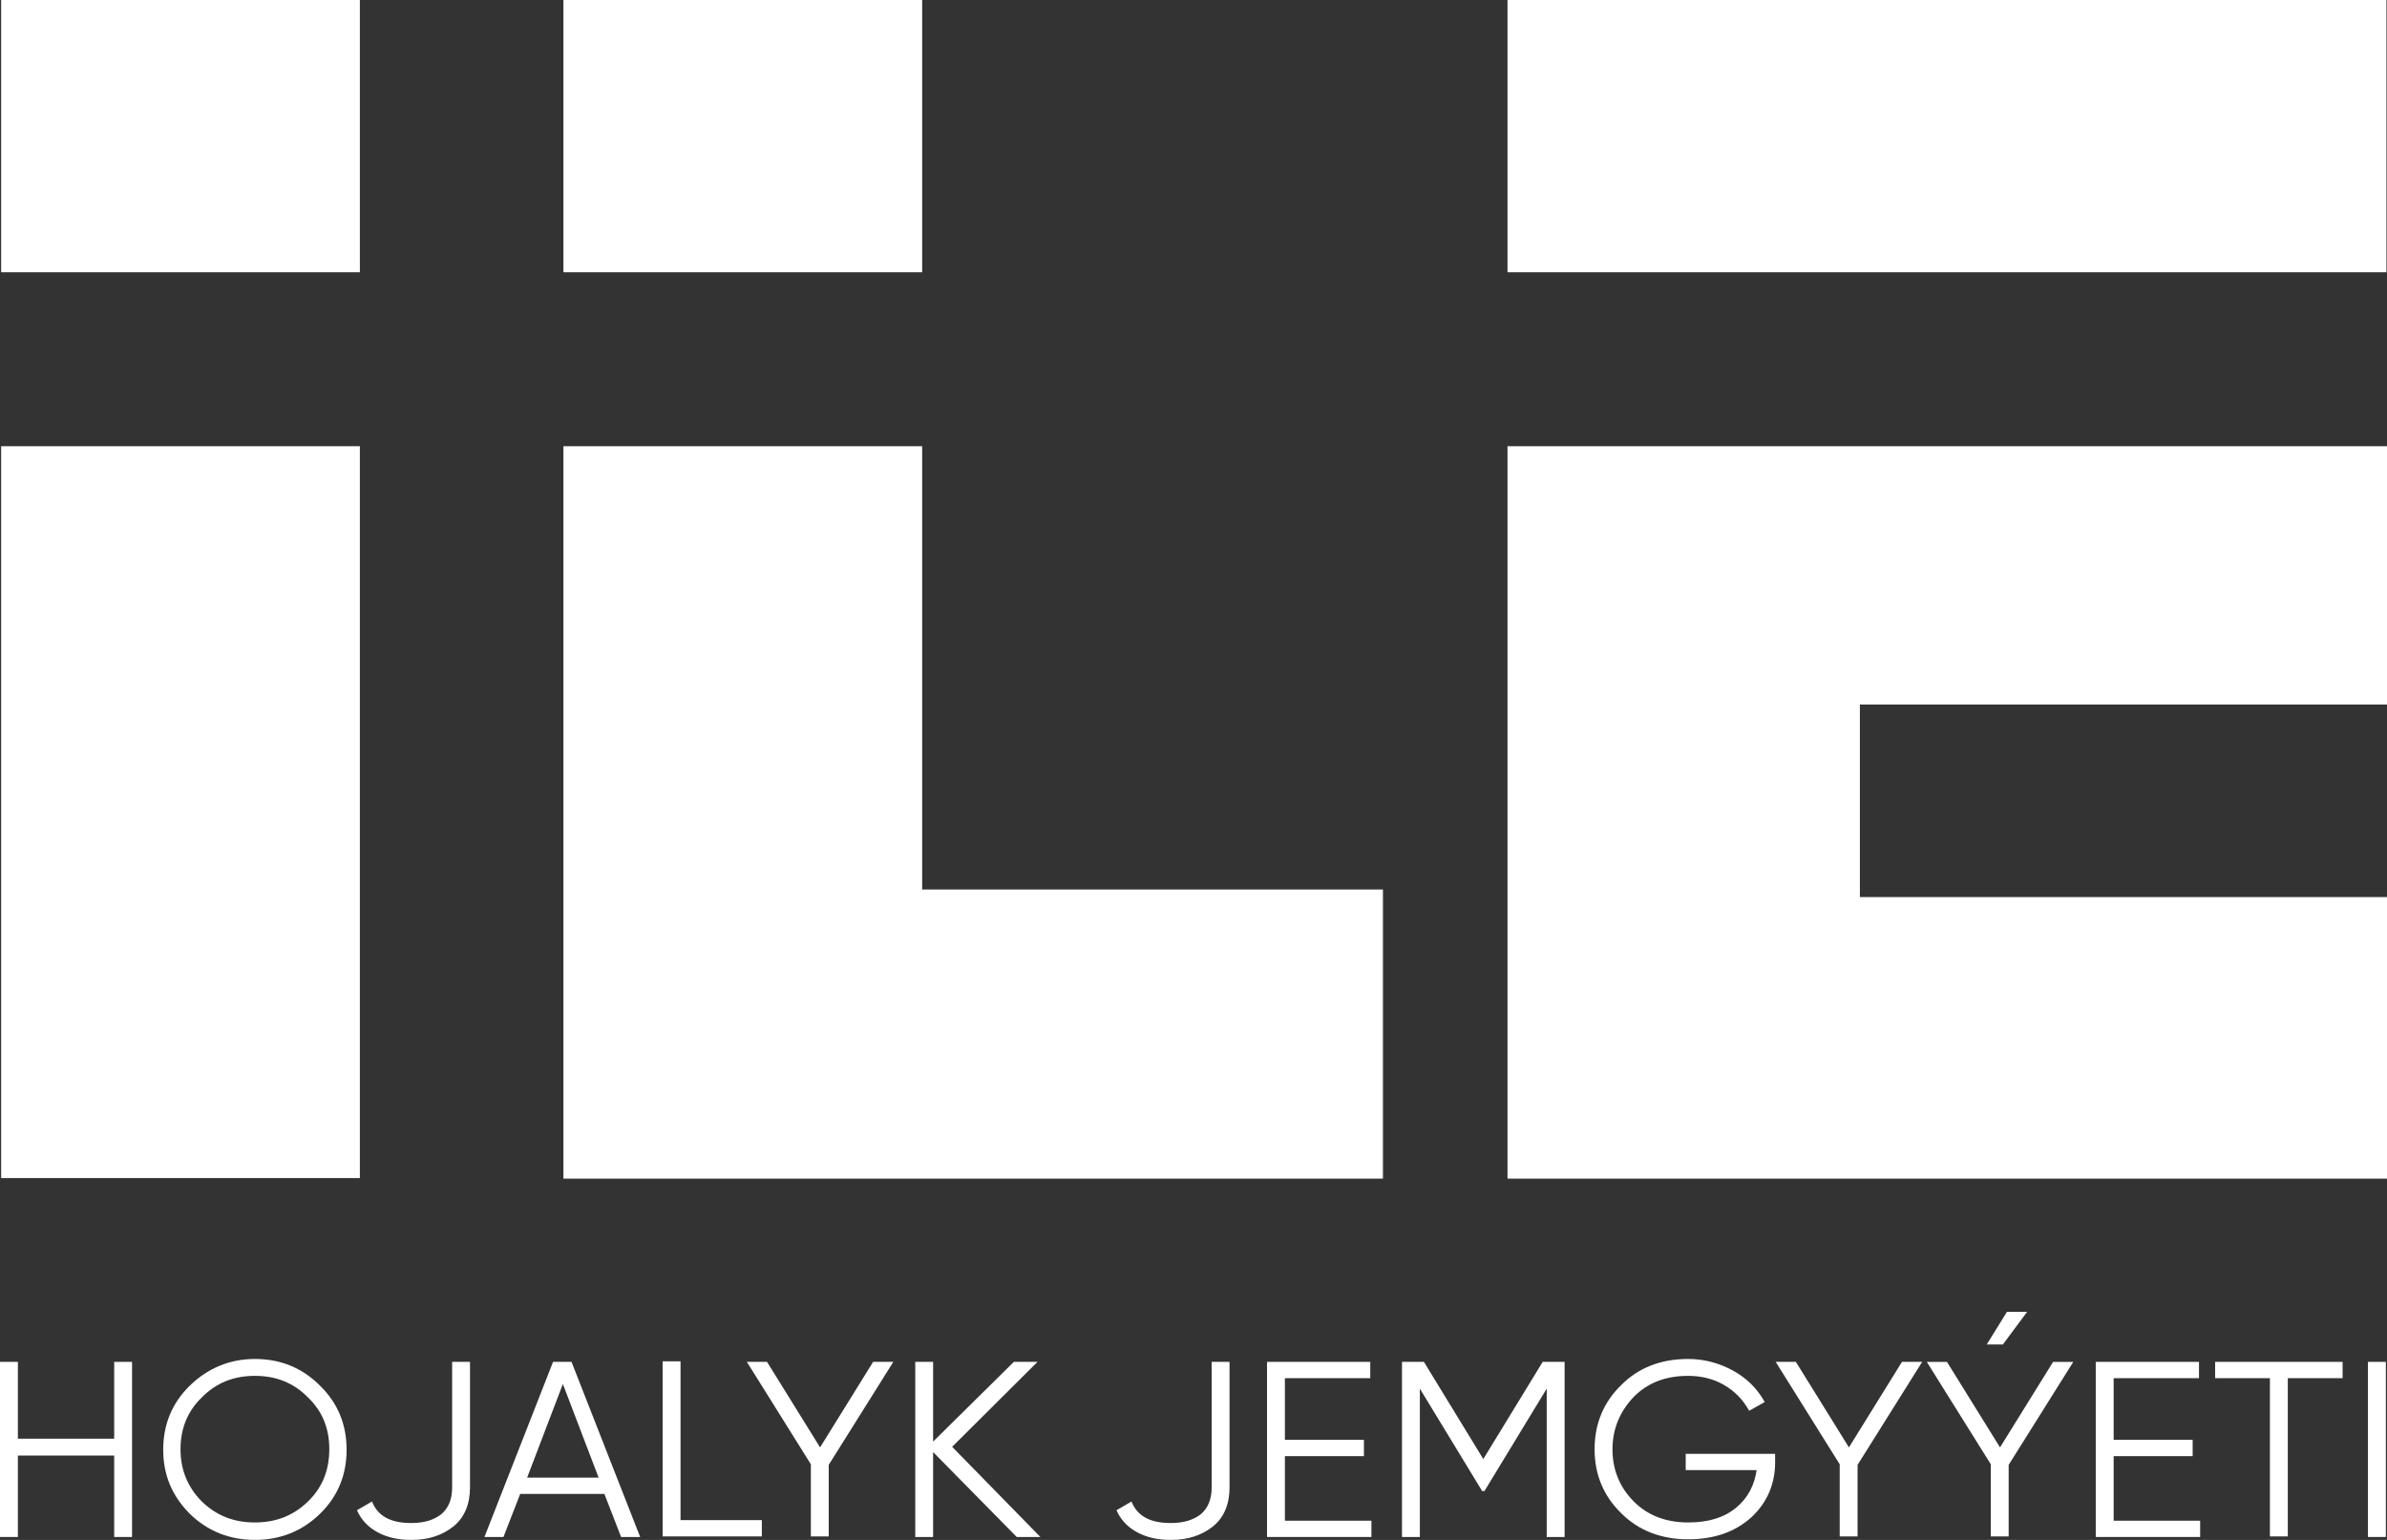 <svg width="93" height="60" viewBox="0 0 93 60" fill="none" xmlns="http://www.w3.org/2000/svg">
<rect x="0" y="0" width="93" height="60" fill="#333333" stroke="none"/>
<g clip-path="url(#clip0_20_319)">
<path d="M14.021 17.386H0.045V45.901H14.021V17.386Z" fill="white"/>
<path d="M35.928 0H21.952V10.608H35.928V0Z" fill="white"/>
<path d="M53.881 34.658V45.924H21.952V17.386H35.928V34.658H53.881Z" fill="white"/>
<path d="M92.978 0H58.734V10.608H92.978V0Z" fill="white"/>
<path d="M58.734 17.386H93V27.45H72.463V34.953H93V45.924H58.734V17.386Z" fill="white"/>
<path d="M4.449 56.056V53.063H5.145V59.886H4.449V56.713H0.697V59.886H0V53.063H0.697V56.056H4.449Z" fill="white"/>
<path d="M12.47 58.98C11.774 59.66 10.92 60 9.931 60C8.943 60 8.089 59.66 7.392 58.98C6.696 58.277 6.359 57.461 6.359 56.486C6.359 55.512 6.696 54.673 7.392 53.993C8.089 53.313 8.943 52.95 9.931 52.95C10.92 52.95 11.774 53.29 12.47 53.993C13.167 54.673 13.504 55.512 13.504 56.486C13.504 57.461 13.167 58.3 12.47 58.98ZM7.864 58.504C8.426 59.048 9.1 59.32 9.931 59.32C10.763 59.32 11.437 59.048 11.998 58.504C12.56 57.96 12.83 57.28 12.83 56.464C12.83 55.648 12.56 54.99 11.998 54.446C11.437 53.88 10.763 53.608 9.931 53.608C9.1 53.608 8.426 53.88 7.864 54.446C7.302 54.99 7.033 55.67 7.033 56.464C7.033 57.257 7.302 57.937 7.864 58.504Z" fill="white"/>
<path d="M16.021 60C15.526 60 15.099 59.909 14.717 59.705C14.335 59.501 14.066 59.206 13.908 58.844L14.493 58.504C14.717 59.07 15.212 59.342 16.021 59.342C16.515 59.342 16.897 59.229 17.189 59.002C17.459 58.776 17.616 58.436 17.616 57.96V53.063H18.312V57.96C18.312 58.617 18.088 59.138 17.661 59.478C17.234 59.818 16.695 60 16.043 60H16.021Z" fill="white"/>
<path d="M24.941 59.886H24.199L23.548 58.209H20.267L19.616 59.886H18.874L21.548 53.063H22.267L24.941 59.886ZM21.93 53.925L20.537 57.574H23.323L21.93 53.925Z" fill="white"/>
<path d="M26.514 53.064V59.229H29.682V59.864H25.817V53.041H26.514V53.064Z" fill="white"/>
<path d="M34.018 53.063H34.805L32.288 57.076V59.864H31.592V57.053L29.098 53.063H29.884L31.951 56.395L34.018 53.063Z" fill="white"/>
<path d="M37.097 56.373L40.534 59.886H39.613L36.355 56.577V59.886H35.659V53.063H36.355V56.169L39.501 53.063H40.422L37.097 56.373Z" fill="white"/>
<path d="M45.612 60C45.118 60 44.691 59.909 44.309 59.705C43.927 59.501 43.658 59.206 43.5 58.844L44.085 58.504C44.309 59.07 44.804 59.342 45.612 59.342C46.107 59.342 46.489 59.229 46.781 59.002C47.05 58.776 47.208 58.436 47.208 57.96V53.063H47.904V57.96C47.904 58.617 47.68 59.138 47.253 59.478C46.826 59.818 46.286 60 45.635 60H45.612Z" fill="white"/>
<path d="M50.061 56.781V59.252H53.432V59.886H49.365V53.063H53.387V53.698H50.061V56.101H53.14V56.736H50.061V56.781Z" fill="white"/>
<path d="M60.105 53.063H60.959V59.886H60.262V54.106L57.836 58.096H57.746L55.319 54.106V59.886H54.623V53.063H55.477L57.791 56.849L60.105 53.063Z" fill="white"/>
<path d="M65.7 56.645H69.16V56.985C69.16 57.824 68.846 58.549 68.239 59.116C67.61 59.682 66.801 59.977 65.767 59.977C64.734 59.977 63.835 59.637 63.161 58.957C62.464 58.277 62.127 57.438 62.127 56.464C62.127 55.489 62.464 54.65 63.161 53.97C63.835 53.29 64.711 52.95 65.767 52.95C66.397 52.95 66.981 53.109 67.52 53.404C68.059 53.698 68.464 54.106 68.756 54.628L68.149 54.968C67.924 54.56 67.61 54.22 67.183 53.97C66.756 53.721 66.284 53.608 65.767 53.608C64.891 53.608 64.195 53.88 63.655 54.424C63.116 54.99 62.824 55.67 62.824 56.464C62.824 57.257 63.093 57.937 63.655 58.504C64.195 59.048 64.913 59.32 65.767 59.32C66.554 59.32 67.16 59.138 67.632 58.753C68.104 58.368 68.351 57.869 68.441 57.28H65.677V56.645H65.7Z" fill="white"/>
<path d="M74.103 53.063H74.89L72.373 57.076V59.864H71.677V57.053L69.183 53.063H69.969L72.036 56.395L74.103 53.063Z" fill="white"/>
<path d="M79.99 53.064H80.777L78.26 57.076V59.864H77.564V57.053L75.07 53.064H75.856L77.923 56.396L79.99 53.064ZM78.193 51.114H78.979L78.035 52.384H77.406L78.193 51.114Z" fill="white"/>
<path d="M82.35 56.781V59.252H85.72V59.886H81.653V53.063H85.675V53.698H82.35V56.101H85.428V56.736H82.35V56.781Z" fill="white"/>
<path d="M86.327 53.063H91.27V53.698H89.135V59.864H88.439V53.698H86.304V53.063H86.327Z" fill="white"/>
<path d="M92.258 59.886V53.063H92.955V59.886H92.258Z" fill="white"/>
<path d="M14.021 0H0.045V10.608H14.021V0Z" fill="white"/>
</g>
<defs>
<clipPath id="clip0_20_319">
<rect width="93" height="60" fill="white"/>
</clipPath>
</defs>
</svg>
